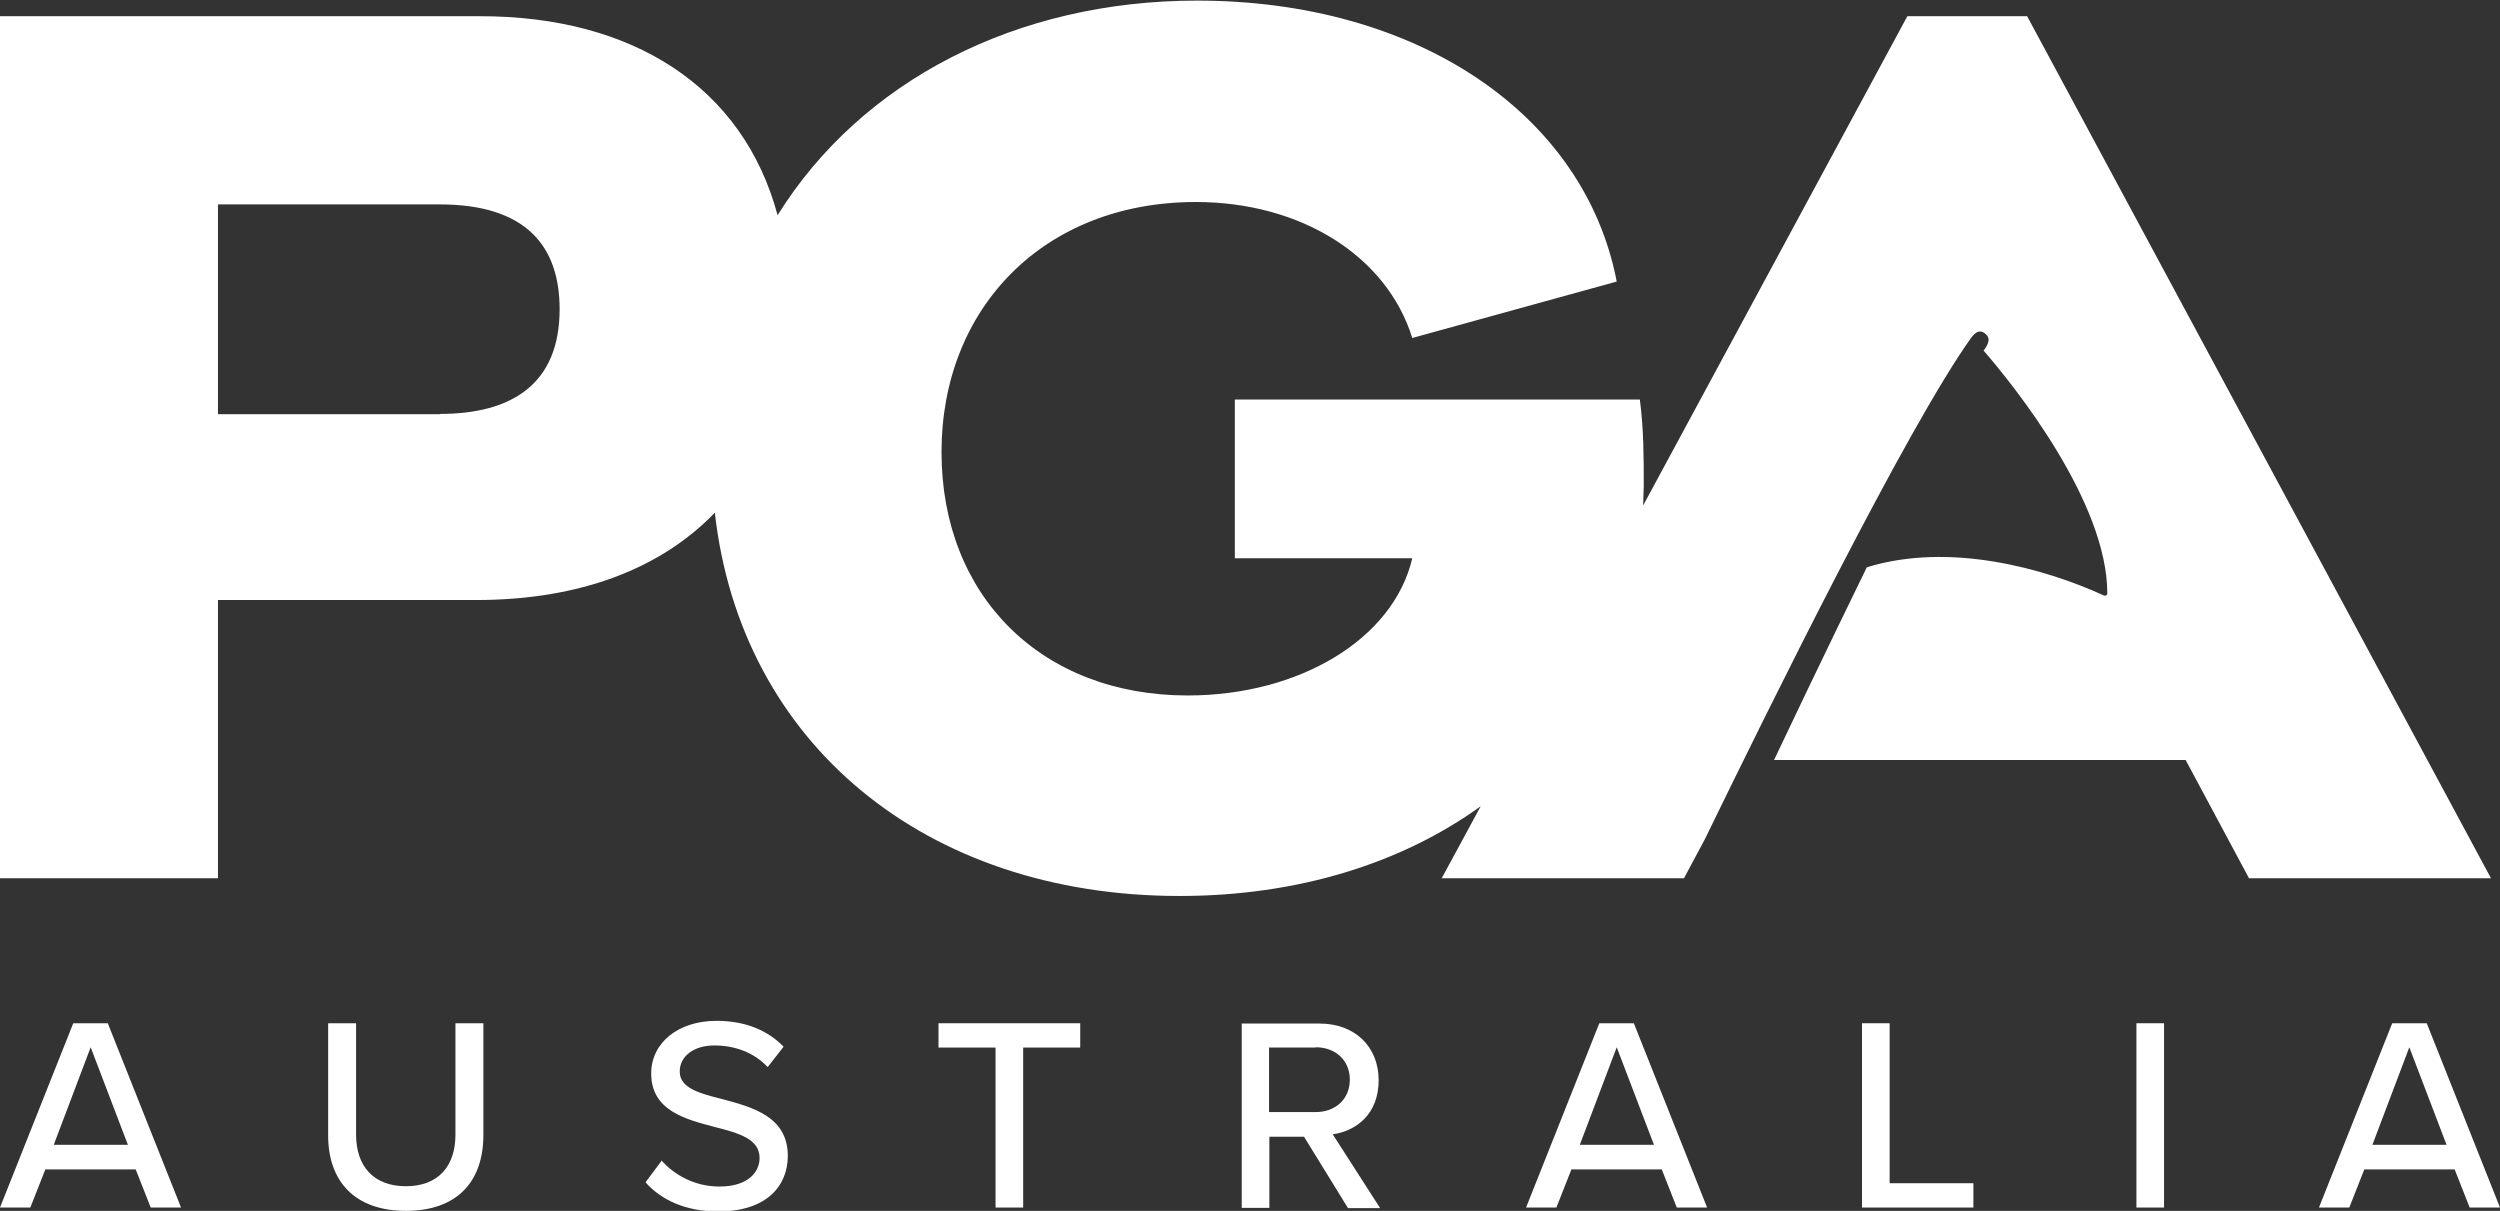 <svg width="415" height="201" viewBox="0 0 415 201" fill="none" xmlns="http://www.w3.org/2000/svg">
<rect x="0" y="0" width="415" height="201" fill="#333333" stroke="none"/>
<g clip-path="url(#clip0_6078_8195)">
<path d="M336.505 2.691H316.62L272.763 83.908C272.763 82.812 272.862 81.715 272.862 80.619C272.862 75.936 272.862 71.252 272.215 66.319H204.983V92.677H234.437C231.298 106.081 215.698 115.448 197.159 115.448C172.838 115.448 156.292 98.906 156.292 75.039C156.292 51.172 173.236 33.533 198.504 33.533C215.898 33.533 230.201 42.452 234.437 56.105L268.377 46.737C262.994 18.834 235.135 0.1 198.704 0.1C168.751 0.1 142.985 13.403 129.08 35.725C123.349 14.4 105.008 2.691 79.741 2.691H0V145.792H36.182V99.603H79.043C96.386 99.603 109.793 94.322 118.664 85.104C122.95 123.271 153.451 148.732 195.813 148.732C215.449 148.732 232.693 143.301 245.8 133.834L239.322 145.792H279.541L283.029 139.265C294.043 116.644 316.471 71.152 327.186 56.105C327.435 55.806 328.432 54.261 329.678 55.507C330.724 56.404 329.528 57.849 329.279 58.197C334.412 64.127 349.812 83.31 349.812 98.507C349.812 98.806 349.513 98.955 349.264 98.856C339.346 94.322 323.597 89.937 309.892 94.172C309.892 94.172 301.918 110.465 294.492 126.161H362.82L373.336 145.792H413.505L336.505 2.691ZM73.013 68.76H36.182V33.932H73.013C87.316 33.932 92.898 40.858 92.898 51.321C92.898 63.828 84.874 68.711 73.013 68.711" fill="white"/>
<path d="M22.527 194.124H7.526L5.034 200.452H0L12.16 169.858H17.892L30.052 200.452H25.019L22.527 194.124ZM8.871 190.038H21.231L15.051 173.845L8.921 190.038H8.871Z" fill="white"/>
<path d="M54.473 169.858H59.108V188.344C59.108 193.576 61.998 196.914 67.381 196.914C72.763 196.914 75.604 193.576 75.604 188.344V169.858H80.239V188.444C80.239 196.067 75.953 201 67.381 201C58.809 201 54.473 196.017 54.473 188.494V169.858Z" fill="white"/>
<path d="M109.794 192.629C111.837 194.921 115.176 196.964 119.412 196.964C124.346 196.964 126.091 194.423 126.091 192.231C126.091 189.042 122.602 188.095 118.715 187.099C113.831 185.803 108.099 184.408 108.099 178.18C108.099 173.147 112.535 169.46 118.914 169.46C123.649 169.46 127.337 170.955 130.078 173.745L127.436 177.133C125.094 174.642 121.904 173.546 118.565 173.546C115.226 173.546 112.834 175.29 112.834 177.881C112.834 180.621 116.123 181.518 119.961 182.465C124.944 183.81 130.775 185.355 130.775 191.882C130.775 196.665 127.486 201.1 119.213 201.1C113.731 201.1 109.744 199.157 107.152 196.267L109.794 192.729V192.629Z" fill="white"/>
<path d="M165.262 173.894H155.793V169.858H179.316V173.894H169.847V200.452H165.262V173.894Z" fill="white"/>
<path d="M216.445 188.693H210.714V200.502H206.129V169.908H219.037C224.868 169.908 228.855 173.695 228.855 179.325C228.855 184.956 225.117 187.746 221.23 188.294L229.104 200.551H223.772L216.495 188.743L216.445 188.693ZM218.389 173.894H210.664V184.607H218.389C221.678 184.607 224.071 182.464 224.071 179.226C224.071 175.987 221.678 173.844 218.389 173.844" fill="white"/>
<path d="M275.853 194.124H260.852L258.36 200.452H253.326L265.487 169.858H271.218L283.378 200.452H278.345L275.853 194.124ZM262.197 190.038H274.557L268.377 173.845L262.247 190.038H262.197Z" fill="white"/>
<path d="M309.094 169.858H313.679V196.416H327.584V200.452H309.094V169.858Z" fill="white"/>
<path d="M359.232 169.858H354.646V200.452H359.232V169.858Z" fill="white"/>
<path d="M407.474 194.124H392.473L389.981 200.452H384.947L397.108 169.858H402.839L415 200.452H409.966L407.474 194.124ZM393.769 190.038H406.128L399.948 173.845L393.818 190.038H393.769Z" fill="white"/>
</g>
<defs>
<clipPath id="clip0_6078_8195">
<rect width="415" height="201" fill="white"/>
</clipPath>
</defs>
</svg>

